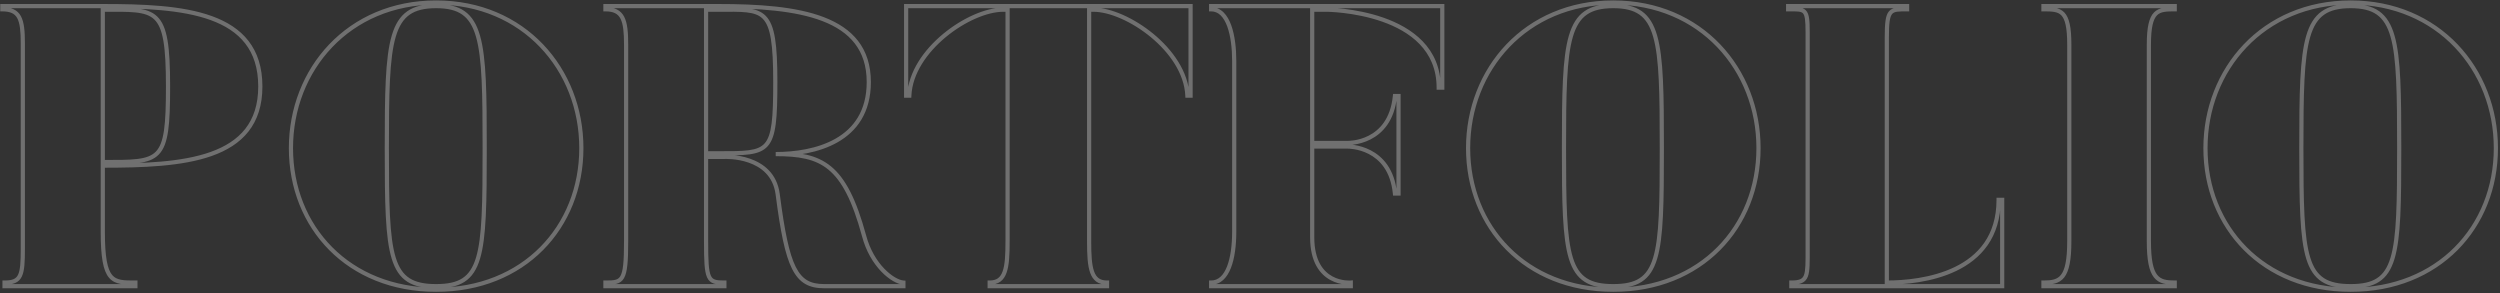 <svg xmlns="http://www.w3.org/2000/svg" width="1194" height="140" viewBox="0 0 1194 140" fill="none"><rect x="0" y="0" width="1194" height="140" fill="#333333" stroke="none"/><mask id="path-1-outside-1_10253_222" maskUnits="userSpaceOnUse" x="-0.056" y="-0.326" width="1194" height="140" fill="black"><rect fill="white" x="-0.056" y="-0.326" width="1194" height="140"></rect><path d="M49.092 77.394C77.022 77.394 80.251 77.964 80.251 41.294C80.251 2.914 74.931 4.624 49.092 4.624V77.394ZM49.092 110.644C49.092 135.154 53.842 134.964 64.671 134.964V136.674H2.161V134.964C10.142 134.964 10.902 131.544 10.902 118.624V20.774C10.902 8.994 9.381 4.434 1.021 4.434V2.914H49.092C86.901 2.914 124.331 5.384 124.331 41.294C124.331 76.824 86.901 79.104 49.092 79.104V110.644ZM208.304 136.674C230.724 136.674 231.484 122.994 231.484 70.744C231.484 18.684 230.724 2.914 208.304 2.914C185.694 2.914 184.744 18.684 184.744 70.744C184.744 122.994 185.694 136.674 208.304 136.674ZM208.304 1.204C250.104 1.204 277.654 33.124 277.654 70.744C277.654 108.554 250.104 138.384 208.304 138.384C166.504 138.384 138.954 108.554 138.954 70.744C138.954 33.124 166.504 1.204 208.304 1.204ZM343.114 73.214C367.814 73.214 370.284 73.594 370.284 39.204C370.284 2.914 365.344 4.624 343.114 4.624H337.224V73.214H343.114ZM412.654 112.544C416.454 126.984 426.524 134.584 431.464 134.964V136.674H393.654C380.164 136.674 375.984 128.124 371.424 92.784C368.954 73.784 346.154 74.924 346.154 74.924H337.224V115.204C337.224 133.824 337.984 134.964 345.964 134.964V136.674H289.154V134.964C297.324 134.964 299.034 134.584 299.034 115.204V21.344C299.034 9.564 297.514 4.434 289.154 4.434V2.914H343.114C380.924 2.914 414.934 7.474 414.934 39.204C414.934 67.704 388.714 73.594 370.474 73.594C392.324 73.594 403.344 78.344 412.654 112.544ZM432.767 2.914H568.617V45.664H567.097C566.147 23.814 538.027 4.624 522.257 4.624H520.167V115.204C520.167 128.124 521.117 134.964 528.717 134.964V136.674H472.667V134.964C480.267 134.964 481.217 128.124 481.217 115.204V4.624H479.127C463.167 4.624 435.237 23.814 434.287 45.664H432.767V2.914ZM645.133 134.964V136.674H578.443V134.964C586.423 134.964 589.463 123.564 589.463 110.644V29.134C589.463 17.354 586.803 4.434 578.443 4.434V2.914H688.833V41.864H687.123C687.123 4.814 633.543 4.624 633.543 4.624H626.703V68.274H643.613C643.803 68.274 663.943 68.844 666.223 45.854H667.933V92.404H666.223C663.943 69.604 643.803 69.984 643.613 69.984H626.703V113.304C626.703 136.674 645.133 134.964 645.133 134.964ZM770.511 136.674C792.931 136.674 793.691 122.994 793.691 70.744C793.691 18.684 792.931 2.914 770.511 2.914C747.901 2.914 746.951 18.684 746.951 70.744C746.951 122.994 747.901 136.674 770.511 136.674ZM770.511 1.204C812.311 1.204 839.861 33.124 839.861 70.744C839.861 108.554 812.311 138.384 770.511 138.384C728.711 138.384 701.161 108.554 701.161 70.744C701.161 33.124 728.711 1.204 770.511 1.204ZM954.531 95.444H956.241V136.674H855.541V134.964C863.711 134.964 863.331 131.734 863.331 118.814V15.454C863.331 3.864 862.191 4.434 854.021 4.434V2.914H910.831V4.434C902.661 4.434 901.141 4.244 901.141 17.924V134.964C917.481 134.964 954.531 130.784 954.531 95.444ZM975.947 2.914H1038.65V4.434C1030.67 4.434 1026.3 4.624 1026.3 21.344V115.204C1026.3 133.254 1030.67 134.964 1038.65 134.964V136.674H975.947V134.964C983.927 134.964 988.297 133.254 988.297 115.204V21.344C988.297 4.624 984.117 4.434 975.947 4.434V2.914ZM1122.68 136.674C1145.1 136.674 1145.86 122.994 1145.86 70.744C1145.86 18.684 1145.1 2.914 1122.68 2.914C1100.07 2.914 1099.12 18.684 1099.12 70.744C1099.12 122.994 1100.07 136.674 1122.68 136.674ZM1122.68 1.204C1164.48 1.204 1192.03 33.124 1192.03 70.744C1192.03 108.554 1164.48 138.384 1122.68 138.384C1080.88 138.384 1053.33 108.554 1053.33 70.744C1053.33 33.124 1080.88 1.204 1122.68 1.204Z"></path></mask><path d="M49.092 77.394H48.092V78.394H49.092V77.394ZM49.092 4.624V3.624H48.092V4.624H49.092ZM64.671 134.964H65.671V133.964H64.671V134.964ZM64.671 136.674V137.674H65.671V136.674H64.671ZM2.161 136.674H1.161V137.674H2.161V136.674ZM2.161 134.964V133.964H1.161V134.964H2.161ZM1.021 4.434H0.021V5.434H1.021V4.434ZM1.021 2.914V1.914H0.021V2.914H1.021ZM49.092 79.104V78.104H48.092V79.104H49.092ZM49.092 77.394V78.394C56.042 78.394 61.558 78.431 65.865 77.903C70.186 77.372 73.48 76.253 75.864 73.791C78.233 71.343 79.551 67.722 80.3 62.548C81.051 57.365 81.251 50.459 81.251 41.294H80.251H79.251C79.251 50.464 79.048 57.238 78.321 62.261C77.592 67.293 76.357 70.406 74.427 72.4C72.511 74.378 69.762 75.409 65.621 75.917C61.467 76.427 56.106 76.394 49.092 76.394V77.394ZM80.251 41.294H81.251C81.251 31.692 80.92 24.529 80.002 19.203C79.085 13.881 77.56 10.246 75.053 7.844C72.538 5.434 69.186 4.41 64.967 3.962C60.766 3.515 55.508 3.624 49.092 3.624V4.624V5.624C55.595 5.624 60.692 5.519 64.756 5.951C68.802 6.381 71.625 7.329 73.67 9.288C75.723 11.256 77.143 14.39 78.031 19.542C78.918 24.689 79.251 31.706 79.251 41.294H80.251ZM49.092 4.624H48.092V77.394H49.092H50.092V4.624H49.092ZM49.092 110.644H48.092C48.092 116.794 48.389 121.446 49.019 124.96C49.647 128.467 50.623 130.939 52.056 132.639C53.516 134.372 55.361 135.199 57.486 135.594C59.565 135.98 61.999 135.964 64.671 135.964V134.964V133.964C61.929 133.964 59.708 133.972 57.851 133.627C56.039 133.291 54.666 132.634 53.585 131.351C52.476 130.035 51.588 127.958 50.987 124.608C50.388 121.264 50.092 116.749 50.092 110.644H49.092ZM64.671 134.964H63.672V136.674H64.671H65.671V134.964H64.671ZM64.671 136.674V135.674H2.161V136.674V137.674H64.671V136.674ZM2.161 136.674H3.161V134.964H2.161H1.161V136.674H2.161ZM2.161 134.964V135.964C4.208 135.964 5.914 135.748 7.295 135.144C8.72 134.52 9.734 133.51 10.425 132.072C11.096 130.676 11.454 128.897 11.654 126.719C11.854 124.532 11.902 121.855 11.902 118.624H10.902H9.901C9.901 121.853 9.854 124.449 9.662 126.536C9.47 128.634 9.139 130.131 8.623 131.206C8.126 132.238 7.454 132.891 6.493 133.312C5.486 133.752 4.105 133.964 2.161 133.964V134.964ZM10.902 118.624H11.902V20.774H10.902H9.901V118.624H10.902ZM10.902 20.774H11.902C11.902 17.814 11.806 15.27 11.525 13.121C11.244 10.977 10.77 9.166 9.974 7.707C9.165 6.224 8.036 5.13 6.513 4.423C5.014 3.728 3.192 3.434 1.021 3.434V4.434V5.434C3.031 5.434 4.534 5.71 5.671 6.237C6.784 6.754 7.603 7.536 8.219 8.665C8.848 9.819 9.277 11.357 9.542 13.381C9.806 15.4 9.901 17.843 9.901 20.774H10.902ZM1.021 4.434H2.021V2.914H1.021H0.021V4.434H1.021ZM1.021 2.914V3.914H49.092V2.914V1.914H1.021V2.914ZM49.092 2.914V3.914C68.022 3.914 86.656 4.541 100.549 9.578C107.474 12.088 113.152 15.672 117.102 20.761C121.044 25.838 123.331 32.499 123.331 41.294H124.331H125.331C125.331 32.133 122.94 25.02 118.682 19.534C114.433 14.06 108.39 10.293 101.231 7.697C86.957 2.522 67.971 1.914 49.092 1.914V2.914ZM124.331 41.294H123.331C123.331 49.991 121.045 56.567 117.106 61.572C113.158 66.59 107.481 70.116 100.555 72.58C86.66 77.525 68.023 78.104 49.092 78.104V79.104V80.104C67.969 80.104 86.953 79.543 101.225 74.465C108.383 71.918 114.427 68.212 118.678 62.809C122.939 57.395 125.331 50.362 125.331 41.294H124.331ZM49.092 79.104H48.092V110.644H49.092H50.092V79.104H49.092ZM208.304 136.674V137.674C213.99 137.674 218.47 136.811 221.93 134.558C225.415 132.289 227.72 128.708 229.259 123.591C230.792 118.494 231.591 111.785 232.014 103.137C232.437 94.478 232.484 83.802 232.484 70.744H231.484H230.484C230.484 83.811 230.436 94.438 230.016 103.04C229.596 111.652 228.804 118.16 227.344 123.015C225.89 127.849 223.801 130.953 220.839 132.882C217.851 134.827 213.828 135.674 208.304 135.674V136.674ZM231.484 70.744H232.484C232.484 57.733 232.437 46.962 232.014 38.135C231.591 29.317 230.792 22.371 229.263 17.031C227.73 11.678 225.437 7.845 221.964 5.376C218.501 2.915 214.012 1.914 208.304 1.914V2.914V3.914C213.806 3.914 217.819 4.884 220.805 7.006C223.78 9.121 225.88 12.484 227.34 17.582C228.804 22.692 229.595 29.45 230.016 38.23C230.436 47.002 230.484 57.725 230.484 70.744H231.484ZM208.304 2.914V1.914C202.55 1.914 198.015 2.915 194.51 5.373C190.993 7.839 188.656 11.67 187.086 17.025C185.52 22.366 184.69 29.313 184.247 38.132C183.803 46.961 183.744 57.732 183.744 70.744H184.744H185.744C185.744 57.725 185.804 47.003 186.245 38.233C186.686 29.453 187.507 22.697 189.005 17.588C190.499 12.493 192.639 9.127 195.658 7.01C198.69 4.884 202.753 3.914 208.304 3.914V2.914ZM184.744 70.744H183.744C183.744 83.802 183.803 94.48 184.247 103.14C184.69 111.789 185.52 118.499 187.09 123.597C188.666 128.716 191.015 132.295 194.544 134.561C198.047 136.811 202.571 137.674 208.304 137.674V136.674V135.674C202.732 135.674 198.659 134.827 195.625 132.878C192.617 130.947 190.489 127.84 189.001 123.008C187.507 118.155 186.686 111.648 186.244 103.037C185.804 94.437 185.744 83.81 185.744 70.744H184.744ZM208.304 1.204V2.204C249.509 2.204 276.654 33.632 276.654 70.744H277.654H278.654C278.654 32.615 250.699 0.204 208.304 0.204V1.204ZM277.654 70.744H276.654C276.654 108.007 249.546 137.384 208.304 137.384V138.384V139.384C250.662 139.384 278.654 109.101 278.654 70.744H277.654ZM208.304 138.384V137.384C167.062 137.384 139.954 108.007 139.954 70.744H138.954H137.954C137.954 109.101 165.946 139.384 208.304 139.384V138.384ZM138.954 70.744H139.954C139.954 33.632 167.099 2.204 208.304 2.204V1.204V0.204C165.909 0.204 137.954 32.615 137.954 70.744H138.954ZM337.224 4.624V3.624H336.224V4.624H337.224ZM337.224 73.214H336.224V74.214H337.224V73.214ZM412.654 112.544L413.621 112.289L413.618 112.281L412.654 112.544ZM431.464 134.964H432.464V134.038L431.54 133.967L431.464 134.964ZM431.464 136.674V137.674H432.464V136.674H431.464ZM371.424 92.784L372.415 92.656L372.415 92.655L371.424 92.784ZM346.154 74.924V75.924H346.178L346.203 75.923L346.154 74.924ZM337.224 74.924V73.924H336.224V74.924H337.224ZM345.964 134.964H346.964V133.964H345.964V134.964ZM345.964 136.674V137.674H346.964V136.674H345.964ZM289.154 136.674H288.154V137.674H289.154V136.674ZM289.154 134.964V133.964H288.154V134.964H289.154ZM289.154 4.434H288.154V5.434H289.154V4.434ZM289.154 2.914V1.914H288.154V2.914H289.154ZM343.114 73.214V74.214C349.256 74.214 354.125 74.24 357.913 73.727C361.724 73.211 364.629 72.129 366.711 69.766C368.766 67.435 369.879 64.011 370.503 59.154C371.13 54.282 371.284 47.797 371.284 39.204H370.284H369.284C369.284 47.806 369.128 54.17 368.52 58.899C367.91 63.642 366.861 66.571 365.211 68.444C363.588 70.285 361.244 71.257 357.645 71.745C354.024 72.235 349.322 72.214 343.114 72.214V73.214ZM370.284 39.204H371.284C371.284 30.123 370.976 23.357 370.151 18.329C369.328 13.311 367.97 9.879 365.75 7.606C363.51 5.314 360.539 4.348 356.85 3.93C353.187 3.515 348.623 3.624 343.114 3.624V4.624V5.624C348.719 5.624 353.109 5.519 356.625 5.917C360.114 6.313 362.545 7.188 364.319 9.004C366.113 10.84 367.379 13.785 368.177 18.653C368.974 23.511 369.284 30.14 369.284 39.204H370.284ZM343.114 4.624V3.624H337.224V4.624V5.624H343.114V4.624ZM337.224 4.624H336.224V73.214H337.224H338.224V4.624H337.224ZM337.224 73.214V74.214H343.114V73.214V72.214H337.224V73.214ZM412.654 112.544L411.686 112.798C413.631 120.188 417.185 125.848 420.91 129.72C424.594 133.548 428.562 135.744 431.387 135.961L431.464 134.964L431.54 133.967C429.425 133.804 425.888 132.009 422.352 128.333C418.857 124.7 415.476 119.34 413.621 112.289L412.654 112.544ZM431.464 134.964H430.464V136.674H431.464H432.464V134.964H431.464ZM431.464 136.674V135.674H393.654V136.674V137.674H431.464V136.674ZM393.654 136.674V135.674C390.381 135.674 387.783 135.154 385.628 133.918C383.481 132.687 381.671 130.685 380.083 127.532C376.871 121.155 374.699 110.356 372.415 92.656L371.424 92.784L370.432 92.912C372.708 110.551 374.906 121.698 378.297 128.431C380.01 131.833 382.059 134.177 384.633 135.653C387.198 137.125 390.181 137.674 393.654 137.674V136.674ZM371.424 92.784L372.415 92.655C371.115 82.654 364.42 77.951 358.191 75.784C355.085 74.704 352.072 74.241 349.842 74.046C348.724 73.949 347.798 73.918 347.147 73.912C346.822 73.909 346.565 73.912 346.388 73.916C346.299 73.918 346.23 73.92 346.183 73.922C346.159 73.923 346.14 73.923 346.127 73.924C346.12 73.924 346.115 73.924 346.111 73.925C346.109 73.925 346.108 73.925 346.106 73.925C346.106 73.925 346.105 73.925 346.105 73.925C346.104 73.925 346.104 73.925 346.154 74.924C346.203 75.923 346.203 75.923 346.203 75.923C346.203 75.923 346.203 75.923 346.203 75.923C346.203 75.923 346.203 75.923 346.204 75.922C346.206 75.922 346.209 75.922 346.213 75.922C346.222 75.922 346.236 75.921 346.255 75.921C346.294 75.919 346.353 75.917 346.432 75.915C346.59 75.912 346.826 75.909 347.129 75.912C347.735 75.918 348.609 75.946 349.668 76.039C351.79 76.224 354.63 76.663 357.534 77.673C363.322 79.687 369.262 83.914 370.432 92.913L371.424 92.784ZM346.154 74.924V73.924H337.224V74.924V75.924H346.154V74.924ZM337.224 74.924H336.224V115.204H337.224H338.224V74.924H337.224ZM337.224 115.204H336.224C336.224 119.857 336.271 123.453 336.47 126.218C336.667 128.964 337.019 131.003 337.691 132.48C338.397 134.034 339.452 134.956 340.915 135.443C342.284 135.9 343.986 135.964 345.964 135.964V134.964V133.964C343.951 133.964 342.565 133.885 341.548 133.546C340.624 133.238 339.993 132.711 339.511 131.653C338.995 130.517 338.659 128.78 338.464 126.075C338.271 123.39 338.224 119.861 338.224 115.204H337.224ZM345.964 134.964H344.964V136.674H345.964H346.964V134.964H345.964ZM345.964 136.674V135.674H289.154V136.674V137.674H345.964V136.674ZM289.154 136.674H290.154V134.964H289.154H288.154V136.674H289.154ZM289.154 134.964V135.964C291.164 135.964 292.938 135.946 294.394 135.57C295.932 135.172 297.15 134.369 298.024 132.85C298.856 131.404 299.342 129.367 299.633 126.571C299.927 123.756 300.034 120.055 300.034 115.204H299.034H298.034C298.034 120.043 297.926 123.657 297.644 126.364C297.36 129.089 296.907 130.781 296.291 131.853C295.716 132.851 294.974 133.354 293.894 133.633C292.731 133.934 291.228 133.964 289.154 133.964V134.964ZM299.034 115.204H300.034V21.344H299.034H298.034V115.204H299.034ZM299.034 21.344H300.034C300.034 15.482 299.669 11.014 298.117 8.012C297.318 6.467 296.199 5.296 294.675 4.527C293.17 3.768 291.337 3.434 289.154 3.434V4.434V5.434C291.15 5.434 292.642 5.741 293.774 6.312C294.885 6.873 295.714 7.721 296.34 8.931C297.638 11.439 298.034 15.426 298.034 21.344H299.034ZM289.154 4.434H290.154V2.914H289.154H288.154V4.434H289.154ZM289.154 2.914V3.914H343.114V2.914V1.914H289.154V2.914ZM343.114 2.914V3.914C362.02 3.914 379.805 5.061 392.842 10.093C399.343 12.602 404.602 16.055 408.237 20.759C411.863 25.45 413.934 31.461 413.934 39.204H414.934H415.934C415.934 31.081 413.752 24.624 409.82 19.536C405.897 14.46 400.29 10.824 393.562 8.227C380.142 3.047 362.018 1.914 343.114 1.914V2.914ZM414.934 39.204H413.934C413.934 53.072 407.592 61.349 399.048 66.218C390.431 71.129 379.517 72.594 370.474 72.594V73.594V74.594C379.67 74.594 390.986 73.114 400.039 67.955C409.165 62.754 415.934 53.836 415.934 39.204H414.934ZM370.474 73.594V74.594C381.36 74.594 389.267 75.789 395.631 81.016C402.028 86.271 407.045 95.747 411.689 112.806L412.654 112.544L413.618 112.281C408.952 95.141 403.804 85.141 396.901 79.471C389.965 73.774 381.437 72.594 370.474 72.594V73.594ZM432.767 2.914V1.914H431.767V2.914H432.767ZM568.617 2.914H569.617V1.914H568.617V2.914ZM568.617 45.664V46.664H569.617V45.664H568.617ZM567.097 45.664L566.098 45.707L566.139 46.664H567.097V45.664ZM520.167 4.624V3.624H519.167V4.624H520.167ZM528.717 134.964H529.717V133.964H528.717V134.964ZM528.717 136.674V137.674H529.717V136.674H528.717ZM472.667 136.674H471.667V137.674H472.667V136.674ZM472.667 134.964V133.964H471.667V134.964H472.667ZM481.217 4.624H482.217V3.624H481.217V4.624ZM434.287 45.664V46.664H435.244L435.286 45.707L434.287 45.664ZM432.767 45.664H431.767V46.664H432.767V45.664ZM432.767 2.914V3.914H568.617V2.914V1.914H432.767V2.914ZM568.617 2.914H567.617V45.664H568.617H569.617V2.914H568.617ZM568.617 45.664V44.664H567.097V45.664V46.664H568.617V45.664ZM567.097 45.664L568.096 45.62C567.603 34.292 560.095 23.793 550.871 16.179C541.654 8.571 530.463 3.624 522.257 3.624V4.624V5.624C529.821 5.624 540.574 10.272 549.598 17.721C558.614 25.164 565.64 35.186 566.098 45.707L567.097 45.664ZM522.257 4.624V3.624H520.167V4.624V5.624H522.257V4.624ZM520.167 4.624H519.167V115.204H520.167H521.167V4.624H520.167ZM520.167 115.204H519.167C519.167 121.631 519.394 126.749 520.65 130.265C521.289 132.053 522.218 133.506 523.586 134.502C524.957 135.5 526.665 135.964 528.717 135.964V134.964V133.964C526.969 133.964 525.707 133.572 524.763 132.885C523.815 132.194 523.083 131.13 522.534 129.592C521.414 126.458 521.167 121.697 521.167 115.204H520.167ZM528.717 134.964H527.717V136.674H528.717H529.717V134.964H528.717ZM528.717 136.674V135.674H472.667V136.674V137.674H528.717V136.674ZM472.667 136.674H473.667V134.964H472.667H471.667V136.674H472.667ZM472.667 134.964V135.964C474.719 135.964 476.426 135.5 477.798 134.502C479.165 133.506 480.095 132.053 480.734 130.265C481.989 126.749 482.217 121.631 482.217 115.204H481.217H480.217C480.217 121.697 479.969 126.458 478.85 129.592C478.301 131.13 477.568 132.194 476.62 132.885C475.676 133.572 474.415 133.964 472.667 133.964V134.964ZM481.217 115.204H482.217V4.624H481.217H480.217V115.204H481.217ZM481.217 4.624V3.624H479.127V4.624V5.624H481.217V4.624ZM479.127 4.624V3.624C470.827 3.624 459.635 8.57 450.44 16.18C441.239 23.796 433.78 34.294 433.288 45.62L434.287 45.664L435.286 45.707C435.743 35.183 442.725 25.162 451.716 17.72C460.714 10.273 471.467 5.624 479.127 5.624V4.624ZM434.287 45.664V44.664H432.767V45.664V46.664H434.287V45.664ZM432.767 45.664H433.767V2.914H432.767H431.767V45.664H432.767ZM645.133 134.964H646.133V133.867L645.041 133.968L645.133 134.964ZM645.133 136.674V137.674H646.133V136.674H645.133ZM578.443 136.674H577.443V137.674H578.443V136.674ZM578.443 134.964V133.964H577.443V134.964H578.443ZM578.443 4.434H577.443V5.434H578.443V4.434ZM578.443 2.914V1.914H577.443V2.914H578.443ZM688.833 2.914H689.833V1.914H688.833V2.914ZM688.833 41.864V42.864H689.833V41.864H688.833ZM687.123 41.864H686.123V42.864H687.123V41.864ZM633.543 4.624L633.547 3.624H633.543V4.624ZM626.703 4.624V3.624H625.703V4.624H626.703ZM626.703 68.274H625.703V69.274H626.703V68.274ZM666.223 45.854V44.854H665.318L665.228 45.755L666.223 45.854ZM667.933 45.854H668.933V44.854H667.933V45.854ZM667.933 92.404V93.404H668.933V92.404H667.933ZM666.223 92.404L665.228 92.503L665.318 93.404H666.223V92.404ZM626.703 69.984V68.984H625.703V69.984H626.703ZM645.133 134.964H644.133V136.674H645.133H646.133V134.964H645.133ZM645.133 136.674V135.674H578.443V136.674V137.674H645.133V136.674ZM578.443 136.674H579.443V134.964H578.443H577.443V136.674H578.443ZM578.443 134.964V135.964C583.042 135.964 586.057 132.638 587.876 128.015C589.7 123.382 590.463 117.158 590.463 110.644H589.463H588.463C588.463 117.049 587.707 122.986 586.015 127.283C584.32 131.59 581.825 133.964 578.443 133.964V134.964ZM589.463 110.644H590.463V29.134H589.463H588.463V110.644H589.463ZM589.463 29.134H590.463C590.463 23.192 589.795 16.884 588.028 12.025C586.276 7.206 583.278 3.434 578.443 3.434V4.434V5.434C581.968 5.434 584.481 8.122 586.149 12.708C587.801 17.253 588.463 23.296 588.463 29.134H589.463ZM578.443 4.434H579.443V2.914H578.443H577.443V4.434H578.443ZM578.443 2.914V3.914H688.833V2.914V1.914H578.443V2.914ZM688.833 2.914H687.833V41.864H688.833H689.833V2.914H688.833ZM688.833 41.864V40.864H687.123V41.864V42.864H688.833V41.864ZM687.123 41.864H688.123C688.123 22.698 674.208 13.137 660.663 8.406C653.875 6.035 647.101 4.841 642.033 4.239C639.497 3.938 637.382 3.784 635.898 3.706C635.157 3.666 634.572 3.646 634.172 3.635C633.971 3.63 633.817 3.627 633.712 3.626C633.659 3.625 633.619 3.624 633.591 3.624C633.577 3.624 633.567 3.624 633.559 3.624C633.556 3.624 633.553 3.624 633.551 3.624C633.55 3.624 633.549 3.624 633.548 3.624C633.547 3.624 633.547 3.624 633.543 4.624C633.54 5.624 633.54 5.624 633.54 5.624C633.54 5.624 633.54 5.624 633.541 5.624C633.542 5.624 633.544 5.624 633.547 5.624C633.552 5.624 633.561 5.624 633.573 5.624C633.597 5.624 633.634 5.625 633.682 5.625C633.78 5.627 633.926 5.63 634.119 5.635C634.503 5.645 635.07 5.665 635.793 5.703C637.239 5.78 639.31 5.93 641.797 6.225C646.776 6.817 653.397 7.986 660.004 10.294C673.249 14.921 686.123 23.98 686.123 41.864H687.123ZM633.543 4.624V3.624H626.703V4.624V5.624H633.543V4.624ZM626.703 4.624H625.703V68.274H626.703H627.703V4.624H626.703ZM626.703 68.274V69.274H643.613V68.274V67.274H626.703V68.274ZM643.613 68.274V69.274C643.585 69.274 643.729 69.276 643.883 69.275C644.054 69.273 644.295 69.267 644.597 69.252C645.2 69.221 646.046 69.151 647.061 68.992C649.086 68.674 651.8 68.001 654.59 66.576C660.224 63.696 666.044 57.8 667.219 45.953L666.223 45.854L665.228 45.755C664.123 56.898 658.733 62.212 653.68 64.795C648.559 67.412 643.679 67.274 643.613 67.274V68.274ZM666.223 45.854V46.854H667.933V45.854V44.854H666.223V45.854ZM667.933 45.854H666.933V92.404H667.933H668.933V45.854H667.933ZM667.933 92.404V91.404H666.223V92.404V93.404H667.933V92.404ZM666.223 92.404L667.218 92.304C666.043 80.55 660.221 74.657 654.593 71.755C651.805 70.318 649.092 69.627 647.068 69.294C646.054 69.127 645.208 69.05 644.605 69.014C644.304 68.996 644.062 68.988 643.891 68.985C643.721 68.982 643.612 68.984 643.613 68.984V69.984V70.984C643.668 70.984 648.552 70.891 653.676 73.533C658.735 76.141 664.124 81.458 665.228 92.503L666.223 92.404ZM643.613 69.984V68.984H626.703V69.984V70.984H643.613V69.984ZM626.703 69.984H625.703V113.304H626.703H627.703V69.984H626.703ZM626.703 113.304H625.703C625.703 119.278 626.882 123.727 628.708 127.031C630.537 130.341 632.988 132.449 635.442 133.777C637.887 135.1 640.322 135.644 642.136 135.859C643.045 135.967 643.806 135.993 644.344 135.992C644.613 135.991 644.827 135.984 644.977 135.976C645.052 135.972 645.111 135.968 645.153 135.965C645.174 135.964 645.19 135.963 645.202 135.962C645.209 135.961 645.214 135.961 645.217 135.96C645.219 135.96 645.221 135.96 645.222 135.96C645.223 135.96 645.224 135.96 645.224 135.96C645.225 135.96 645.226 135.96 645.133 134.964C645.041 133.968 645.042 133.968 645.042 133.968C645.042 133.968 645.042 133.968 645.043 133.968C645.043 133.968 645.043 133.968 645.043 133.968C645.042 133.968 645.04 133.968 645.038 133.968C645.032 133.969 645.022 133.97 645.008 133.971C644.98 133.973 644.936 133.976 644.876 133.979C644.756 133.985 644.574 133.991 644.339 133.992C643.869 133.993 643.19 133.97 642.371 133.873C640.73 133.678 638.557 133.189 636.394 132.018C634.241 130.853 632.084 129.006 630.458 126.064C628.829 123.116 627.703 119.015 627.703 113.304H626.703ZM770.511 136.674V137.674C776.197 137.674 780.677 136.811 784.137 134.558C787.622 132.289 789.927 128.708 791.466 123.591C792.999 118.494 793.798 111.785 794.221 103.137C794.644 94.478 794.691 83.802 794.691 70.744H793.691H792.691C792.691 83.811 792.643 94.438 792.223 103.04C791.803 111.652 791.011 118.16 789.551 123.015C788.097 127.849 786.008 130.953 783.046 132.882C780.058 134.827 776.035 135.674 770.511 135.674V136.674ZM793.691 70.744H794.691C794.691 57.733 794.644 46.962 794.221 38.135C793.798 29.317 792.999 22.371 791.47 17.031C789.937 11.678 787.644 7.845 784.171 5.376C780.708 2.915 776.219 1.914 770.511 1.914V2.914V3.914C776.013 3.914 780.026 4.884 783.012 7.006C785.987 9.121 788.088 12.484 789.547 17.582C791.011 22.692 791.802 29.45 792.223 38.23C792.643 47.002 792.691 57.725 792.691 70.744H793.691ZM770.511 2.914V1.914C764.757 1.914 760.222 2.915 756.717 5.373C753.2 7.839 750.863 11.67 749.293 17.025C747.727 22.366 746.897 29.313 746.454 38.132C746.01 46.961 745.951 57.732 745.951 70.744H746.951H747.951C747.951 57.725 748.011 47.003 748.452 38.233C748.893 29.453 749.714 22.697 751.212 17.588C752.706 12.493 754.846 9.127 757.865 7.01C760.897 4.884 764.96 3.914 770.511 3.914V2.914ZM746.951 70.744H745.951C745.951 83.802 746.01 94.48 746.454 103.14C746.897 111.789 747.727 118.499 749.297 123.597C750.873 128.716 753.222 132.295 756.751 134.561C760.254 136.811 764.778 137.674 770.511 137.674V136.674V135.674C764.939 135.674 760.866 134.827 757.832 132.878C754.824 130.947 752.696 127.84 751.208 123.008C749.714 118.155 748.893 111.648 748.451 103.037C748.011 94.437 747.951 83.81 747.951 70.744H746.951ZM770.511 1.204V2.204C811.716 2.204 838.861 33.632 838.861 70.744H839.861H840.861C840.861 32.615 812.906 0.204 770.511 0.204V1.204ZM839.861 70.744H838.861C838.861 108.007 811.753 137.384 770.511 137.384V138.384V139.384C812.869 139.384 840.861 109.101 840.861 70.744H839.861ZM770.511 138.384V137.384C729.269 137.384 702.161 108.007 702.161 70.744H701.161H700.161C700.161 109.101 728.153 139.384 770.511 139.384V138.384ZM701.161 70.744H702.161C702.161 33.632 729.306 2.204 770.511 2.204V1.204V0.204C728.116 0.204 700.161 32.615 700.161 70.744H701.161ZM954.531 95.444V94.444H953.531V95.444H954.531ZM956.241 95.444H957.241V94.444H956.241V95.444ZM956.241 136.674V137.674H957.241V136.674H956.241ZM855.541 136.674H854.541V137.674H855.541V136.674ZM855.541 134.964V133.964H854.541V134.964H855.541ZM854.021 4.434H853.021V5.434H854.021V4.434ZM854.021 2.914V1.914H853.021V2.914H854.021ZM910.831 2.914H911.831V1.914H910.831V2.914ZM910.831 4.434V5.434H911.831V4.434H910.831ZM901.141 134.964H900.141V135.964H901.141V134.964ZM954.531 95.444V96.444H956.241V95.444V94.444H954.531V95.444ZM956.241 95.444H955.241V136.674H956.241H957.241V95.444H956.241ZM956.241 136.674V135.674H855.541V136.674V137.674H956.241V136.674ZM855.541 136.674H856.541V134.964H855.541H854.541V136.674H855.541ZM855.541 134.964V135.964C857.621 135.964 859.304 135.763 860.617 135.168C861.996 134.543 862.887 133.521 863.433 132.091C863.958 130.72 864.169 128.967 864.261 126.831C864.355 124.683 864.331 122.026 864.331 118.814H863.331H862.331C862.331 122.062 862.354 124.653 862.263 126.745C862.172 128.848 861.967 130.325 861.565 131.377C861.186 132.369 860.64 132.962 859.792 133.346C858.878 133.761 857.546 133.964 855.541 133.964V134.964ZM863.331 118.814H864.331V15.454H863.331H862.331V118.814H863.331ZM863.331 15.454H864.331C864.331 12.557 864.26 10.353 864.014 8.695C863.769 7.049 863.328 5.772 862.446 4.89C861.55 3.994 860.361 3.667 859.023 3.531C857.701 3.397 856.018 3.434 854.021 3.434V4.434V5.434C856.109 5.434 857.631 5.4 858.821 5.521C859.995 5.64 860.622 5.895 861.032 6.305C861.456 6.729 861.812 7.483 862.036 8.99C862.258 10.485 862.331 12.556 862.331 15.454H863.331ZM854.021 4.434H855.021V2.914H854.021H853.021V4.434H854.021ZM854.021 2.914V3.914H910.831V2.914V1.914H854.021V2.914ZM910.831 2.914H909.831V4.434H910.831H911.831V2.914H910.831ZM910.831 4.434V3.434C908.825 3.434 907.105 3.419 905.72 3.629C904.298 3.845 903.073 4.317 902.157 5.404C901.274 6.452 900.794 7.938 900.516 9.904C900.235 11.885 900.141 14.499 900.141 17.924H901.141H902.141C902.141 14.509 902.236 12.016 902.496 10.185C902.757 8.34 903.168 7.308 903.686 6.693C904.172 6.118 904.859 5.783 906.02 5.607C907.218 5.425 908.751 5.434 910.831 5.434V4.434ZM901.141 17.924H900.141V134.964H901.141H902.141V17.924H901.141ZM901.141 134.964V135.964C909.363 135.964 922.891 134.917 934.398 129.357C940.165 126.57 945.457 122.634 949.307 117.099C953.163 111.555 955.531 104.464 955.531 95.444H954.531H953.531C953.531 104.094 951.267 110.778 947.665 115.957C944.057 121.144 939.066 124.88 933.528 127.556C922.425 132.921 909.258 133.964 901.141 133.964V134.964ZM975.947 2.914V1.914H974.947V2.914H975.947ZM1038.65 2.914H1039.65V1.914H1038.65V2.914ZM1038.65 4.434V5.434H1039.65V4.434H1038.65ZM1038.65 134.964H1039.65V133.964H1038.65V134.964ZM1038.65 136.674V137.674H1039.65V136.674H1038.65ZM975.947 136.674H974.947V137.674H975.947V136.674ZM975.947 134.964V133.964H974.947V134.964H975.947ZM975.947 4.434H974.947V5.434H975.947V4.434ZM975.947 2.914V3.914H1038.65V2.914V1.914H975.947V2.914ZM1038.65 2.914H1037.65V4.434H1038.65H1039.65V2.914H1038.65ZM1038.65 4.434V3.434C1036.67 3.434 1034.81 3.443 1033.17 3.741C1031.51 4.044 1030 4.659 1028.76 5.92C1027.54 7.167 1026.69 8.954 1026.13 11.428C1025.57 13.9 1025.3 17.13 1025.3 21.344H1026.3H1027.3C1027.3 17.197 1027.57 14.134 1028.08 11.868C1028.59 9.604 1029.32 8.208 1030.19 7.318C1031.05 6.441 1032.13 5.963 1033.53 5.709C1034.96 5.449 1036.63 5.434 1038.65 5.434V4.434ZM1026.3 21.344H1025.3V115.204H1026.3H1027.3V21.344H1026.3ZM1026.3 115.204H1025.3C1025.3 124.224 1026.37 129.487 1028.69 132.467C1031.1 135.56 1034.65 135.964 1038.65 135.964V134.964V133.964C1034.66 133.964 1032.04 133.512 1030.27 131.238C1028.41 128.85 1027.3 124.234 1027.3 115.204H1026.3ZM1038.65 134.964H1037.65V136.674H1038.65H1039.65V134.964H1038.65ZM1038.65 136.674V135.674H975.947V136.674V137.674H1038.65V136.674ZM975.947 136.674H976.947V134.964H975.947H974.947V136.674H975.947ZM975.947 134.964V135.964C979.944 135.964 983.495 135.56 985.904 132.467C988.224 129.487 989.297 124.224 989.297 115.204H988.297H987.297C987.297 124.234 986.185 128.85 984.326 131.238C982.554 133.512 979.93 133.964 975.947 133.964V134.964ZM988.297 115.204H989.297V21.344H988.297H987.297V115.204H988.297ZM988.297 21.344H989.297C989.297 17.133 989.035 13.904 988.493 11.434C987.951 8.962 987.113 7.174 985.905 5.924C984.683 4.659 983.177 4.044 981.502 3.741C979.856 3.443 977.969 3.434 975.947 3.434V4.434V5.434C978.01 5.434 979.709 5.449 981.145 5.709C982.552 5.963 983.623 6.441 984.467 7.314C985.325 8.201 986.042 9.595 986.54 11.862C987.037 14.13 987.297 17.195 987.297 21.344H988.297ZM975.947 4.434H976.947V2.914H975.947H974.947V4.434H975.947ZM1122.68 136.674V137.674C1128.37 137.674 1132.84 136.811 1136.3 134.558C1139.79 132.289 1142.1 128.708 1143.63 123.591C1145.17 118.494 1145.97 111.785 1146.39 103.137C1146.81 94.478 1146.86 83.802 1146.86 70.744H1145.86H1144.86C1144.86 83.811 1144.81 94.438 1144.39 103.04C1143.97 111.652 1143.18 118.16 1141.72 123.015C1140.27 127.849 1138.18 130.953 1135.21 132.882C1132.23 134.827 1128.2 135.674 1122.68 135.674V136.674ZM1145.86 70.744H1146.86C1146.86 57.733 1146.81 46.962 1146.39 38.135C1145.97 29.317 1145.17 22.371 1143.64 17.031C1142.11 11.678 1139.81 7.845 1136.34 5.376C1132.88 2.915 1128.39 1.914 1122.68 1.914V2.914V3.914C1128.18 3.914 1132.19 4.884 1135.18 7.006C1138.15 9.121 1140.26 12.484 1141.72 17.582C1143.18 22.692 1143.97 29.45 1144.39 38.23C1144.81 47.002 1144.86 57.725 1144.86 70.744H1145.86ZM1122.68 2.914V1.914C1116.92 1.914 1112.39 2.915 1108.89 5.373C1105.37 7.839 1103.03 11.67 1101.46 17.025C1099.89 22.366 1099.07 29.313 1098.62 38.132C1098.18 46.961 1098.12 57.732 1098.12 70.744H1099.12H1100.12C1100.12 57.725 1100.18 47.003 1100.62 38.233C1101.06 29.453 1101.88 22.697 1103.38 17.588C1104.87 12.493 1107.01 9.127 1110.03 7.01C1113.07 4.884 1117.13 3.914 1122.68 3.914V2.914ZM1099.12 70.744H1098.12C1098.12 83.802 1098.18 94.48 1098.62 103.14C1099.07 111.789 1099.9 118.499 1101.46 123.597C1103.04 128.716 1105.39 132.295 1108.92 134.561C1112.42 136.811 1116.95 137.674 1122.68 137.674V136.674V135.674C1117.11 135.674 1113.03 134.827 1110 132.878C1106.99 130.947 1104.86 127.84 1103.38 123.008C1101.88 118.155 1101.06 111.648 1100.62 103.037C1100.18 94.437 1100.12 83.81 1100.12 70.744H1099.12ZM1122.68 1.204V2.204C1163.88 2.204 1191.03 33.632 1191.03 70.744H1192.03H1193.03C1193.03 32.615 1165.07 0.204 1122.68 0.204V1.204ZM1192.03 70.744H1191.03C1191.03 108.007 1163.92 137.384 1122.68 137.384V138.384V139.384C1165.04 139.384 1193.03 109.101 1193.03 70.744H1192.03ZM1122.68 138.384V137.384C1081.44 137.384 1054.33 108.007 1054.33 70.744H1053.33H1052.33C1052.33 109.101 1080.32 139.384 1122.68 139.384V138.384ZM1053.33 70.744H1054.33C1054.33 33.632 1081.47 2.204 1122.68 2.204V1.204V0.204C1080.28 0.204 1052.33 32.615 1052.33 70.744H1053.33Z" fill="white" fill-opacity="0.3" mask="url(#path-1-outside-1_10253_222)"></path></svg>